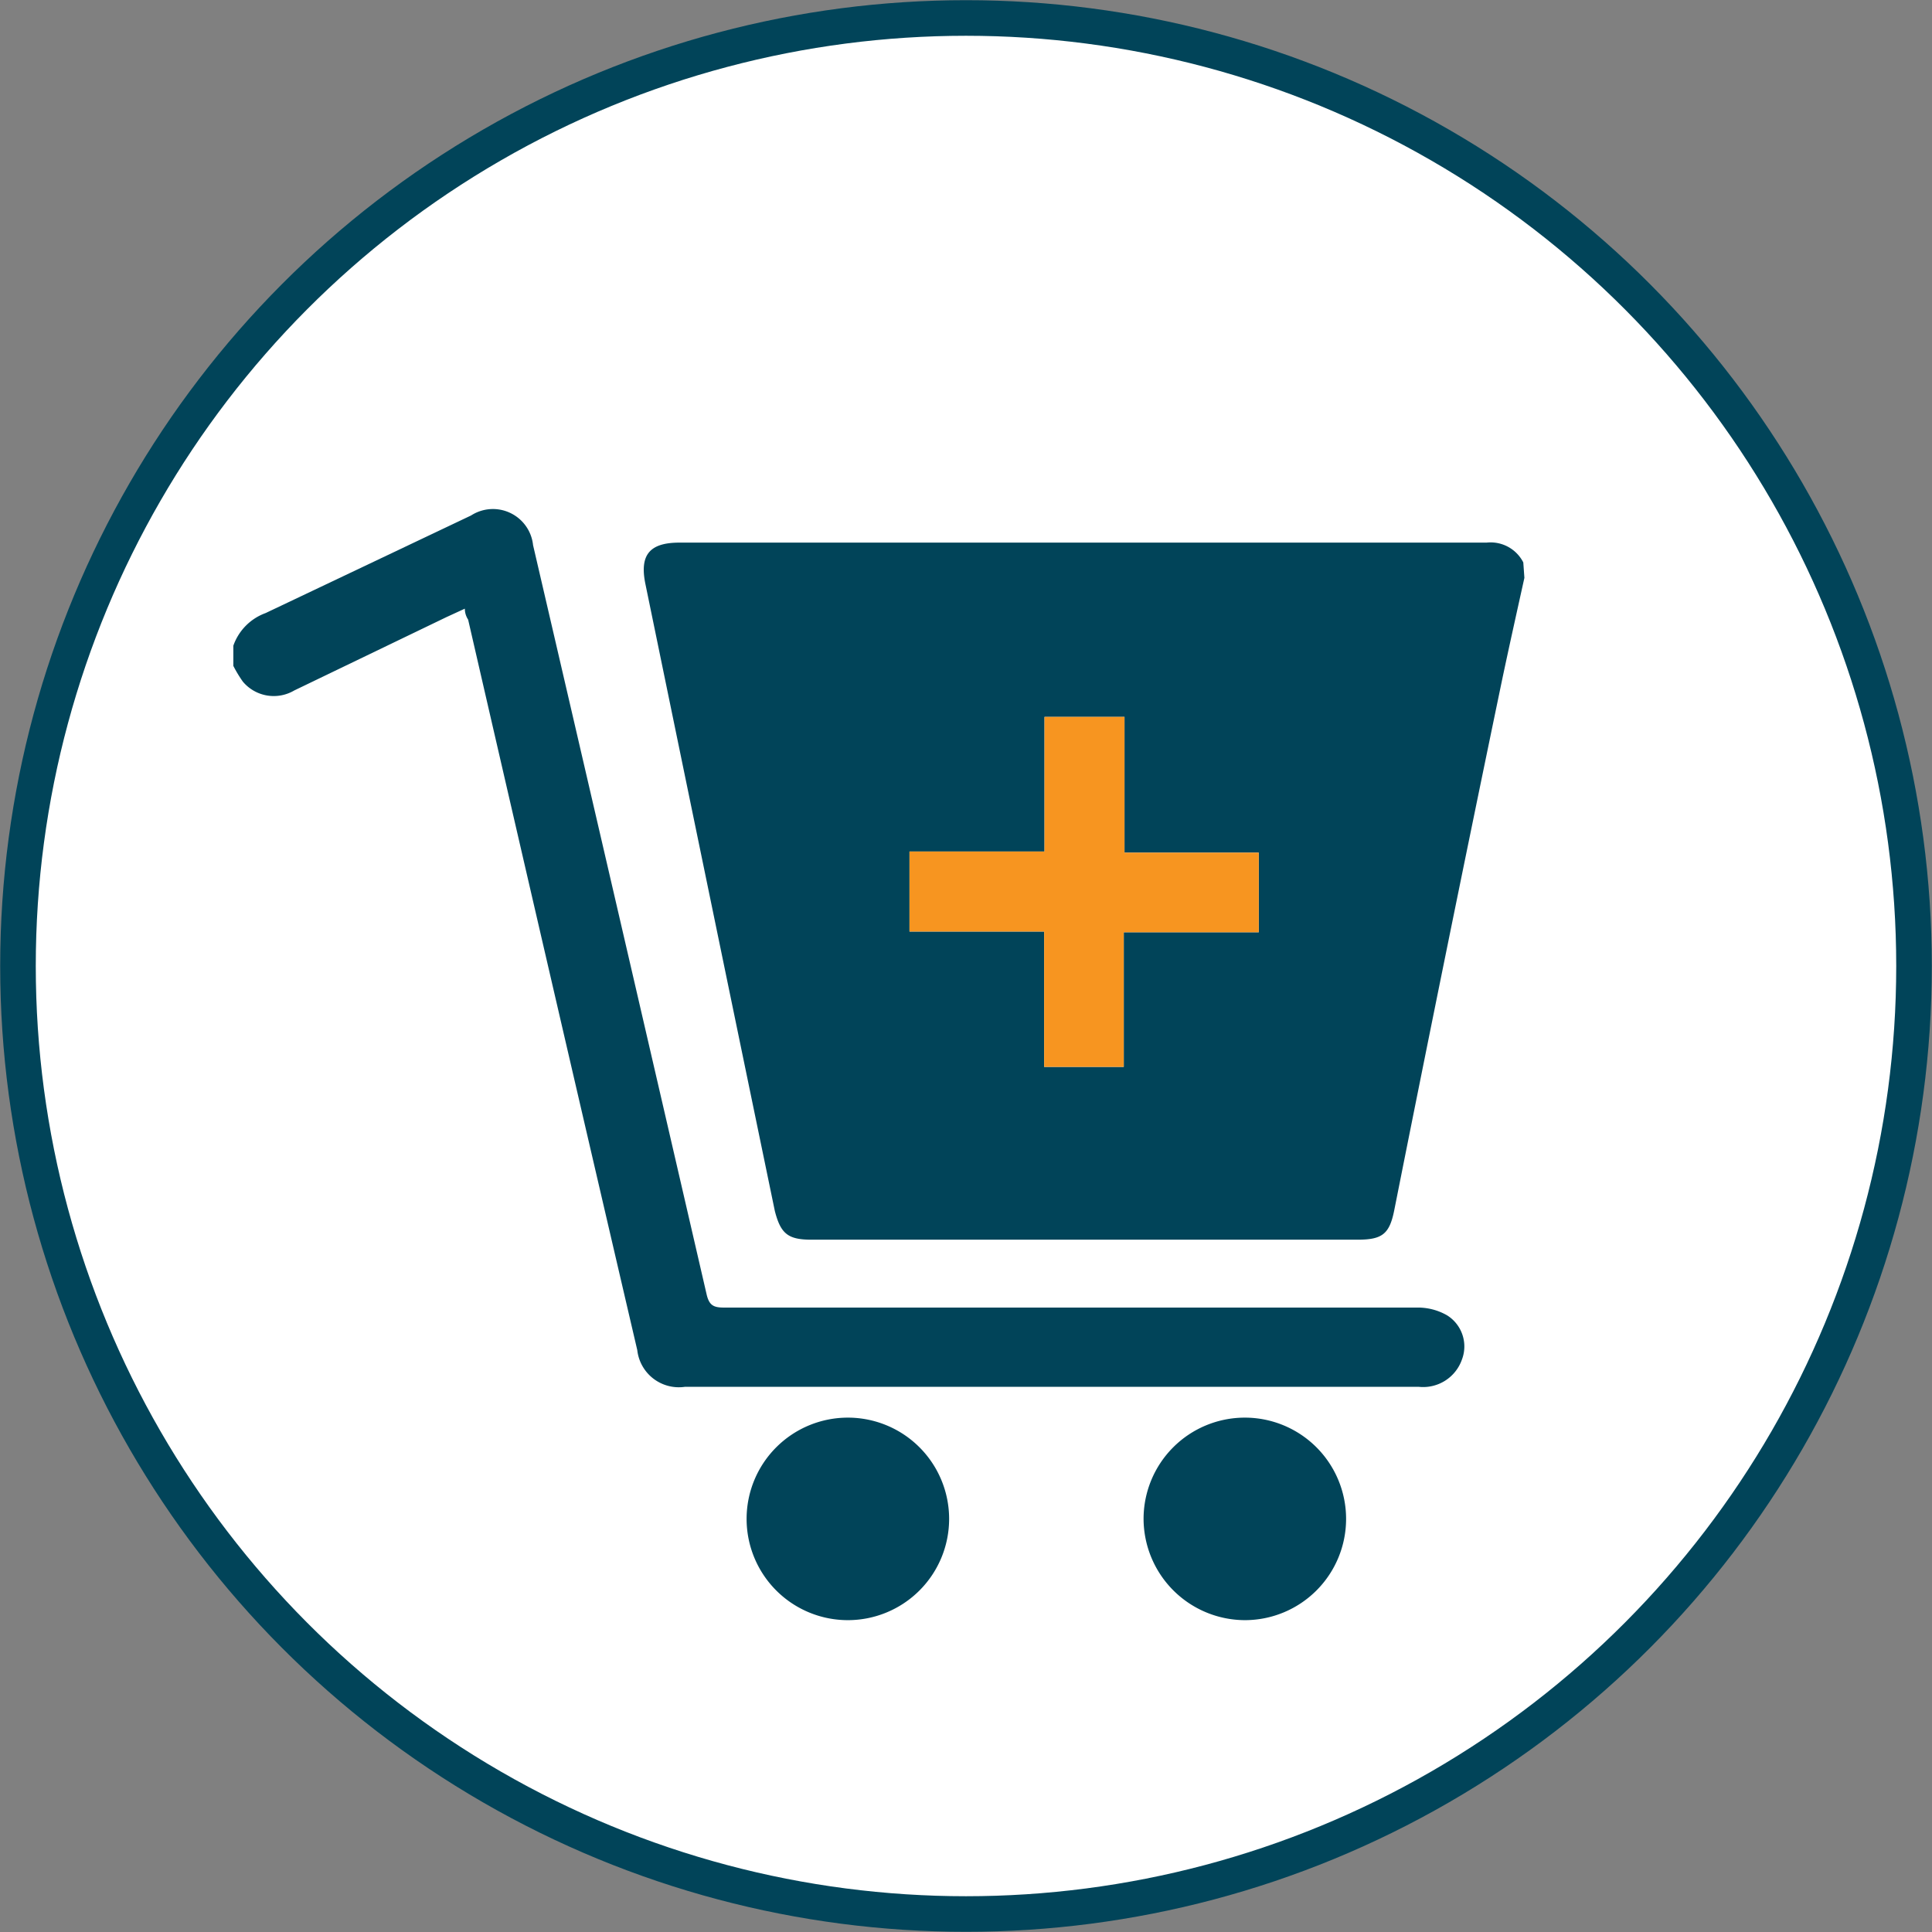 <svg xmlns="http://www.w3.org/2000/svg" viewBox="0 0 52.66 52.66"><rect x="0" y="0" width="52.66" height="52.66" fill="#808080" stroke="none"/><defs><style>.cls-1{fill:#fff;}.cls-2{fill:none;stroke:#014459;stroke-miterlimit:10;stroke-width:0.97px;}.cls-3{fill:#014459;}.cls-4{fill:#f79520;}</style></defs><g id="Layer_2" data-name="Layer 2"><g id="Layer_1-2" data-name="Layer 1"><circle class="cls-1" cx="26.33" cy="26.33" r="25.84"/><circle class="cls-2" cx="26.33" cy="26.33" r="25.84"/><path class="cls-3" d="M41.55,15.75c-.21.95-.42,1.89-.62,2.84Q39.43,25.81,38,33c-.13.64-.33.79-1,.79H22.12c-.64,0-.84-.16-1-.78q-1.77-8.55-3.53-17.1c-.16-.79.12-1.12.93-1.12h22a1,1,0,0,1,1,.54ZM28.47,19.54v3.67H24.79v2.18h3.67v3.69h2.17V25.41h3.68V23.24H30.65v-3.7Z"/><path class="cls-3" d="M6.36,18.15a3.5,3.5,0,0,0,.26.43,1.1,1.1,0,0,0,1.4.24l4.15-2,.5-.23q0,.16.09.3,2.3,10,4.61,19.91a1.14,1.14,0,0,0,1.3,1h20a1.12,1.12,0,0,0,1.18-.75,1,1,0,0,0-.41-1.2,1.6,1.6,0,0,0-.81-.21H19.73c-.28,0-.4-.06-.47-.36q-2.36-10.22-4.73-20.42a1.1,1.1,0,0,0-1.69-.81l-5.6,2.66a1.46,1.46,0,0,0-.88.89Z"/><path class="cls-3" d="M33.94,44.16a2.76,2.76,0,1,0-2.77-2.76A2.77,2.77,0,0,0,33.94,44.16Z"/><path class="cls-3" d="M23.11,44.16a2.76,2.76,0,1,0-2.76-2.77A2.76,2.76,0,0,0,23.11,44.16Z"/><path class="cls-4" d="M30.65,19.54H28.47v3.67H24.79v2.18h3.67v3.69h2.17V25.41h3.68V23.24H30.65Z"/></g></g></svg>
